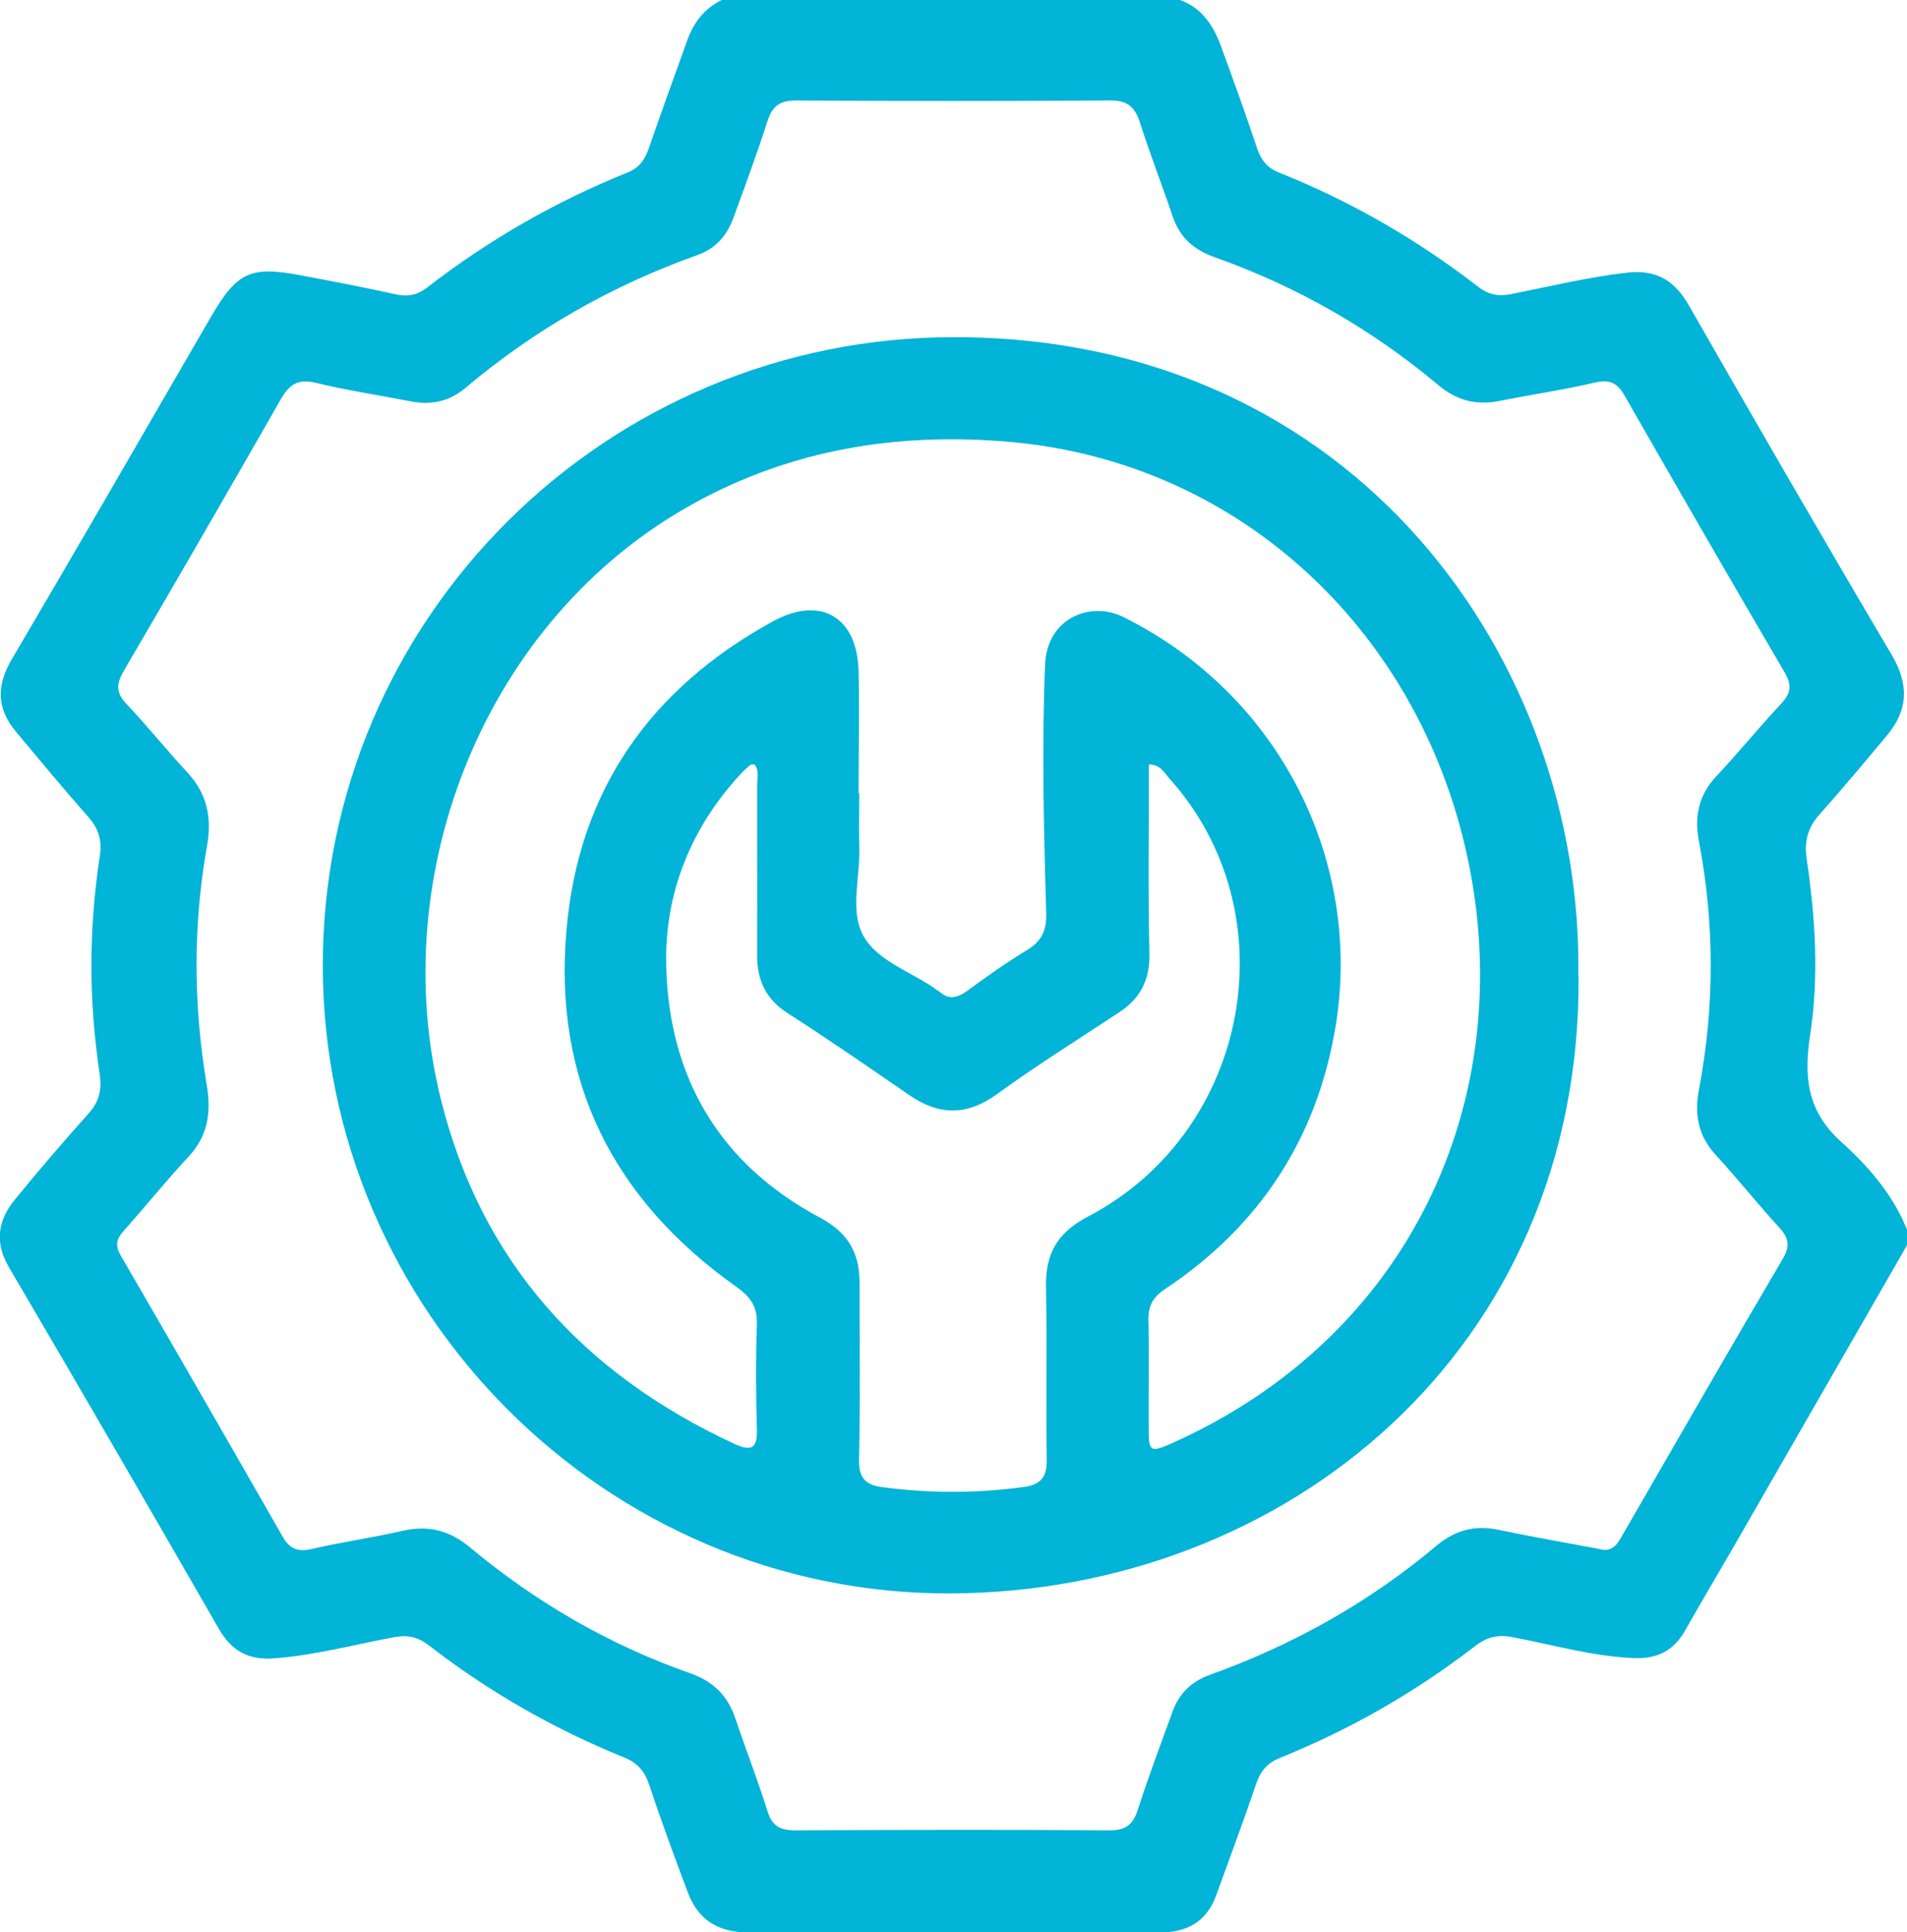 <svg xmlns="http://www.w3.org/2000/svg" width="78" height="79" viewBox="0 0 78 79" fill="none"><g clip-path="url(#clip0_1212_744)"><path d="M78 50.917C75.609 55.075 73.217 59.233 70.826 63.391C70.193 64.483 69.55 65.565 68.927 66.667C68.475 67.468 67.822 67.829 66.877 67.799C65.169 67.739 63.541 67.258 61.883 66.947C61.281 66.827 60.828 66.927 60.346 67.298C57.895 69.192 55.232 70.715 52.358 71.877C51.856 72.077 51.575 72.388 51.394 72.899C50.871 74.442 50.298 75.965 49.746 77.497C49.344 78.6 48.53 79.03 47.375 79.02C41.798 79 36.222 79 30.635 79.02C29.399 79.02 28.555 78.519 28.133 77.377C27.581 75.914 27.038 74.442 26.546 72.959C26.365 72.418 26.074 72.087 25.541 71.867C22.667 70.704 20.005 69.182 17.553 67.288C17.101 66.937 16.689 66.837 16.106 66.947C14.479 67.248 12.871 67.689 11.203 67.809C10.148 67.889 9.465 67.498 8.942 66.587C6.109 61.657 3.255 56.738 0.372 51.829C-0.241 50.787 -0.08 49.885 0.623 49.033C1.597 47.841 2.592 46.679 3.627 45.527C4.059 45.046 4.17 44.555 4.079 43.924C3.627 40.958 3.627 37.992 4.079 35.027C4.18 34.396 4.049 33.905 3.627 33.424C2.612 32.272 1.628 31.089 0.643 29.907C-0.141 28.965 -0.151 28.023 0.492 26.941C3.225 22.303 5.908 17.644 8.611 12.985C9.706 11.101 10.239 10.861 12.379 11.272C13.645 11.512 14.921 11.753 16.177 12.033C16.669 12.143 17.061 12.073 17.463 11.763C19.985 9.809 22.728 8.236 25.692 7.044C26.174 6.843 26.385 6.503 26.546 6.042C27.058 4.559 27.591 3.086 28.123 1.613C28.385 0.892 28.837 0.331 29.54 -0.01H48.229C49.123 0.291 49.605 1.002 49.917 1.824C50.439 3.236 50.942 4.649 51.424 6.082C51.585 6.553 51.836 6.863 52.308 7.054C55.242 8.226 57.955 9.789 60.457 11.723C60.879 12.053 61.291 12.133 61.823 12.023C63.391 11.713 64.948 11.332 66.535 11.151C67.741 11.011 68.495 11.462 69.088 12.504C71.821 17.283 74.574 22.042 77.377 26.781C78.09 27.993 78.05 29.035 77.176 30.077C76.272 31.159 75.357 32.252 74.423 33.303C73.931 33.855 73.79 34.406 73.9 35.147C74.252 37.522 74.403 39.926 74.041 42.301C73.78 43.994 73.89 45.407 75.297 46.679C76.422 47.691 77.457 48.873 78.03 50.356V50.907L78 50.917ZM65.491 63.361C66.003 63.451 66.184 63.08 66.385 62.729C68.555 58.972 70.715 55.215 72.916 51.478C73.227 50.957 73.167 50.616 72.775 50.196C71.881 49.214 71.057 48.182 70.163 47.21C69.449 46.428 69.299 45.537 69.49 44.555C70.133 41.168 70.133 37.782 69.49 34.396C69.299 33.404 69.469 32.522 70.193 31.75C71.097 30.789 71.931 29.757 72.835 28.795C73.227 28.374 73.318 28.053 73.006 27.512C70.796 23.745 68.615 19.958 66.445 16.171C66.164 15.67 65.842 15.5 65.249 15.64C63.963 15.941 62.647 16.131 61.351 16.391C60.407 16.582 59.613 16.391 58.859 15.77C56.126 13.476 53.062 11.713 49.686 10.52C48.842 10.22 48.259 9.719 47.967 8.857C47.535 7.575 47.043 6.312 46.631 5.03C46.43 4.379 46.119 4.098 45.395 4.108C41.115 4.138 36.825 4.138 32.544 4.108C31.851 4.108 31.57 4.379 31.379 4.99C30.957 6.302 30.474 7.605 30.002 8.897C29.741 9.619 29.289 10.159 28.525 10.43C25.039 11.672 21.864 13.476 19.04 15.86C18.377 16.421 17.634 16.572 16.8 16.411C15.504 16.161 14.187 15.961 12.901 15.65C12.188 15.48 11.836 15.72 11.494 16.311C9.374 20.018 7.234 23.725 5.074 27.412C4.763 27.943 4.722 28.304 5.164 28.775C6.029 29.687 6.822 30.678 7.676 31.6C8.47 32.462 8.671 33.424 8.47 34.576C7.887 37.842 7.907 41.118 8.46 44.385C8.641 45.477 8.51 46.438 7.717 47.29C6.792 48.282 5.948 49.334 5.044 50.346C4.763 50.666 4.702 50.927 4.933 51.328C7.154 55.155 9.364 58.992 11.565 62.84C11.866 63.371 12.228 63.461 12.78 63.331C14.006 63.05 15.262 62.87 16.488 62.589C17.533 62.359 18.387 62.579 19.221 63.27C21.914 65.515 24.918 67.258 28.234 68.42C29.148 68.741 29.751 69.312 30.062 70.224C30.495 71.506 30.987 72.768 31.389 74.051C31.58 74.672 31.911 74.842 32.534 74.842C36.815 74.822 41.105 74.812 45.385 74.842C46.078 74.842 46.36 74.582 46.551 73.961C46.983 72.618 47.485 71.296 47.967 69.963C48.239 69.232 48.741 68.751 49.495 68.48C52.891 67.258 55.995 65.525 58.759 63.2C59.542 62.549 60.346 62.349 61.321 62.559C62.707 62.85 64.104 63.09 65.491 63.35V63.361Z" fill="#02B4D7"></path><path d="M64.566 39.896C64.687 55.175 52.61 65.094 38.885 65.154C24.777 65.214 13.203 53.572 13.203 39.475C13.203 25.278 24.788 13.766 39.065 13.786C55.533 13.806 64.757 27.111 64.556 39.906L64.566 39.896ZM35.147 32.432C35.147 33.173 35.127 33.904 35.147 34.646C35.187 35.868 34.745 37.251 35.318 38.273C35.91 39.325 37.317 39.745 38.332 40.487C38.352 40.507 38.382 40.517 38.412 40.537C38.804 40.898 39.156 40.807 39.558 40.517C40.351 39.936 41.155 39.365 41.999 38.854C42.602 38.493 42.813 38.042 42.793 37.351C42.693 33.974 42.612 30.598 42.743 27.212C42.813 25.228 44.642 24.567 45.968 25.238C52.419 28.464 55.704 35.277 54.639 41.9C53.896 46.508 51.535 50.135 47.636 52.72C47.134 53.061 46.953 53.431 46.973 54.013C47.003 55.485 46.973 56.968 46.983 58.441C46.983 59.363 47.053 59.403 47.937 59.012C57.694 54.644 62.004 45.035 60.095 35.407C58.226 25.979 50.831 18.886 41.256 18.064C36.704 17.674 32.404 18.375 28.405 20.569C19.844 25.268 15.745 35.708 18.026 44.925C19.673 51.588 23.853 56.167 30.022 59.032C30.776 59.383 30.987 59.192 30.957 58.401C30.917 56.988 30.907 55.575 30.957 54.163C30.987 53.421 30.686 53.011 30.093 52.6C25.079 49.033 22.627 44.204 23.17 38.032C23.662 32.321 26.606 28.153 31.61 25.408C33.559 24.336 35.066 25.228 35.117 27.442C35.157 29.105 35.117 30.758 35.117 32.422L35.147 32.432ZM30.856 31.259C30.786 31.259 30.716 31.259 30.675 31.289C30.535 31.41 30.394 31.53 30.274 31.67C28.244 33.874 27.179 36.539 27.249 39.475C27.35 44.064 29.44 47.61 33.549 49.794C34.684 50.406 35.157 51.227 35.157 52.44C35.157 54.864 35.187 57.299 35.137 59.723C35.127 60.445 35.418 60.715 36.061 60.805C37.99 61.066 39.929 61.066 41.859 60.805C42.582 60.715 42.833 60.385 42.813 59.653C42.773 57.319 42.833 54.984 42.783 52.65C42.753 51.277 43.225 50.406 44.521 49.734C51.143 46.258 52.77 37.331 47.837 31.84C47.626 31.61 47.475 31.259 46.993 31.259C46.993 33.854 46.953 36.429 47.013 39.004C47.033 40.076 46.641 40.828 45.767 41.399C44.099 42.501 42.401 43.563 40.783 44.735C39.558 45.627 38.422 45.617 37.217 44.795C35.569 43.663 33.921 42.521 32.233 41.439C31.319 40.858 30.967 40.086 30.967 39.054C30.977 36.75 30.967 34.445 30.967 32.141C30.967 31.851 31.067 31.53 30.866 31.259H30.856Z" fill="#02B4D7"></path></g><defs><clipPath id="clip0_1212_744"><rect width="78" height="79" fill="white"></rect></clipPath></defs></svg>